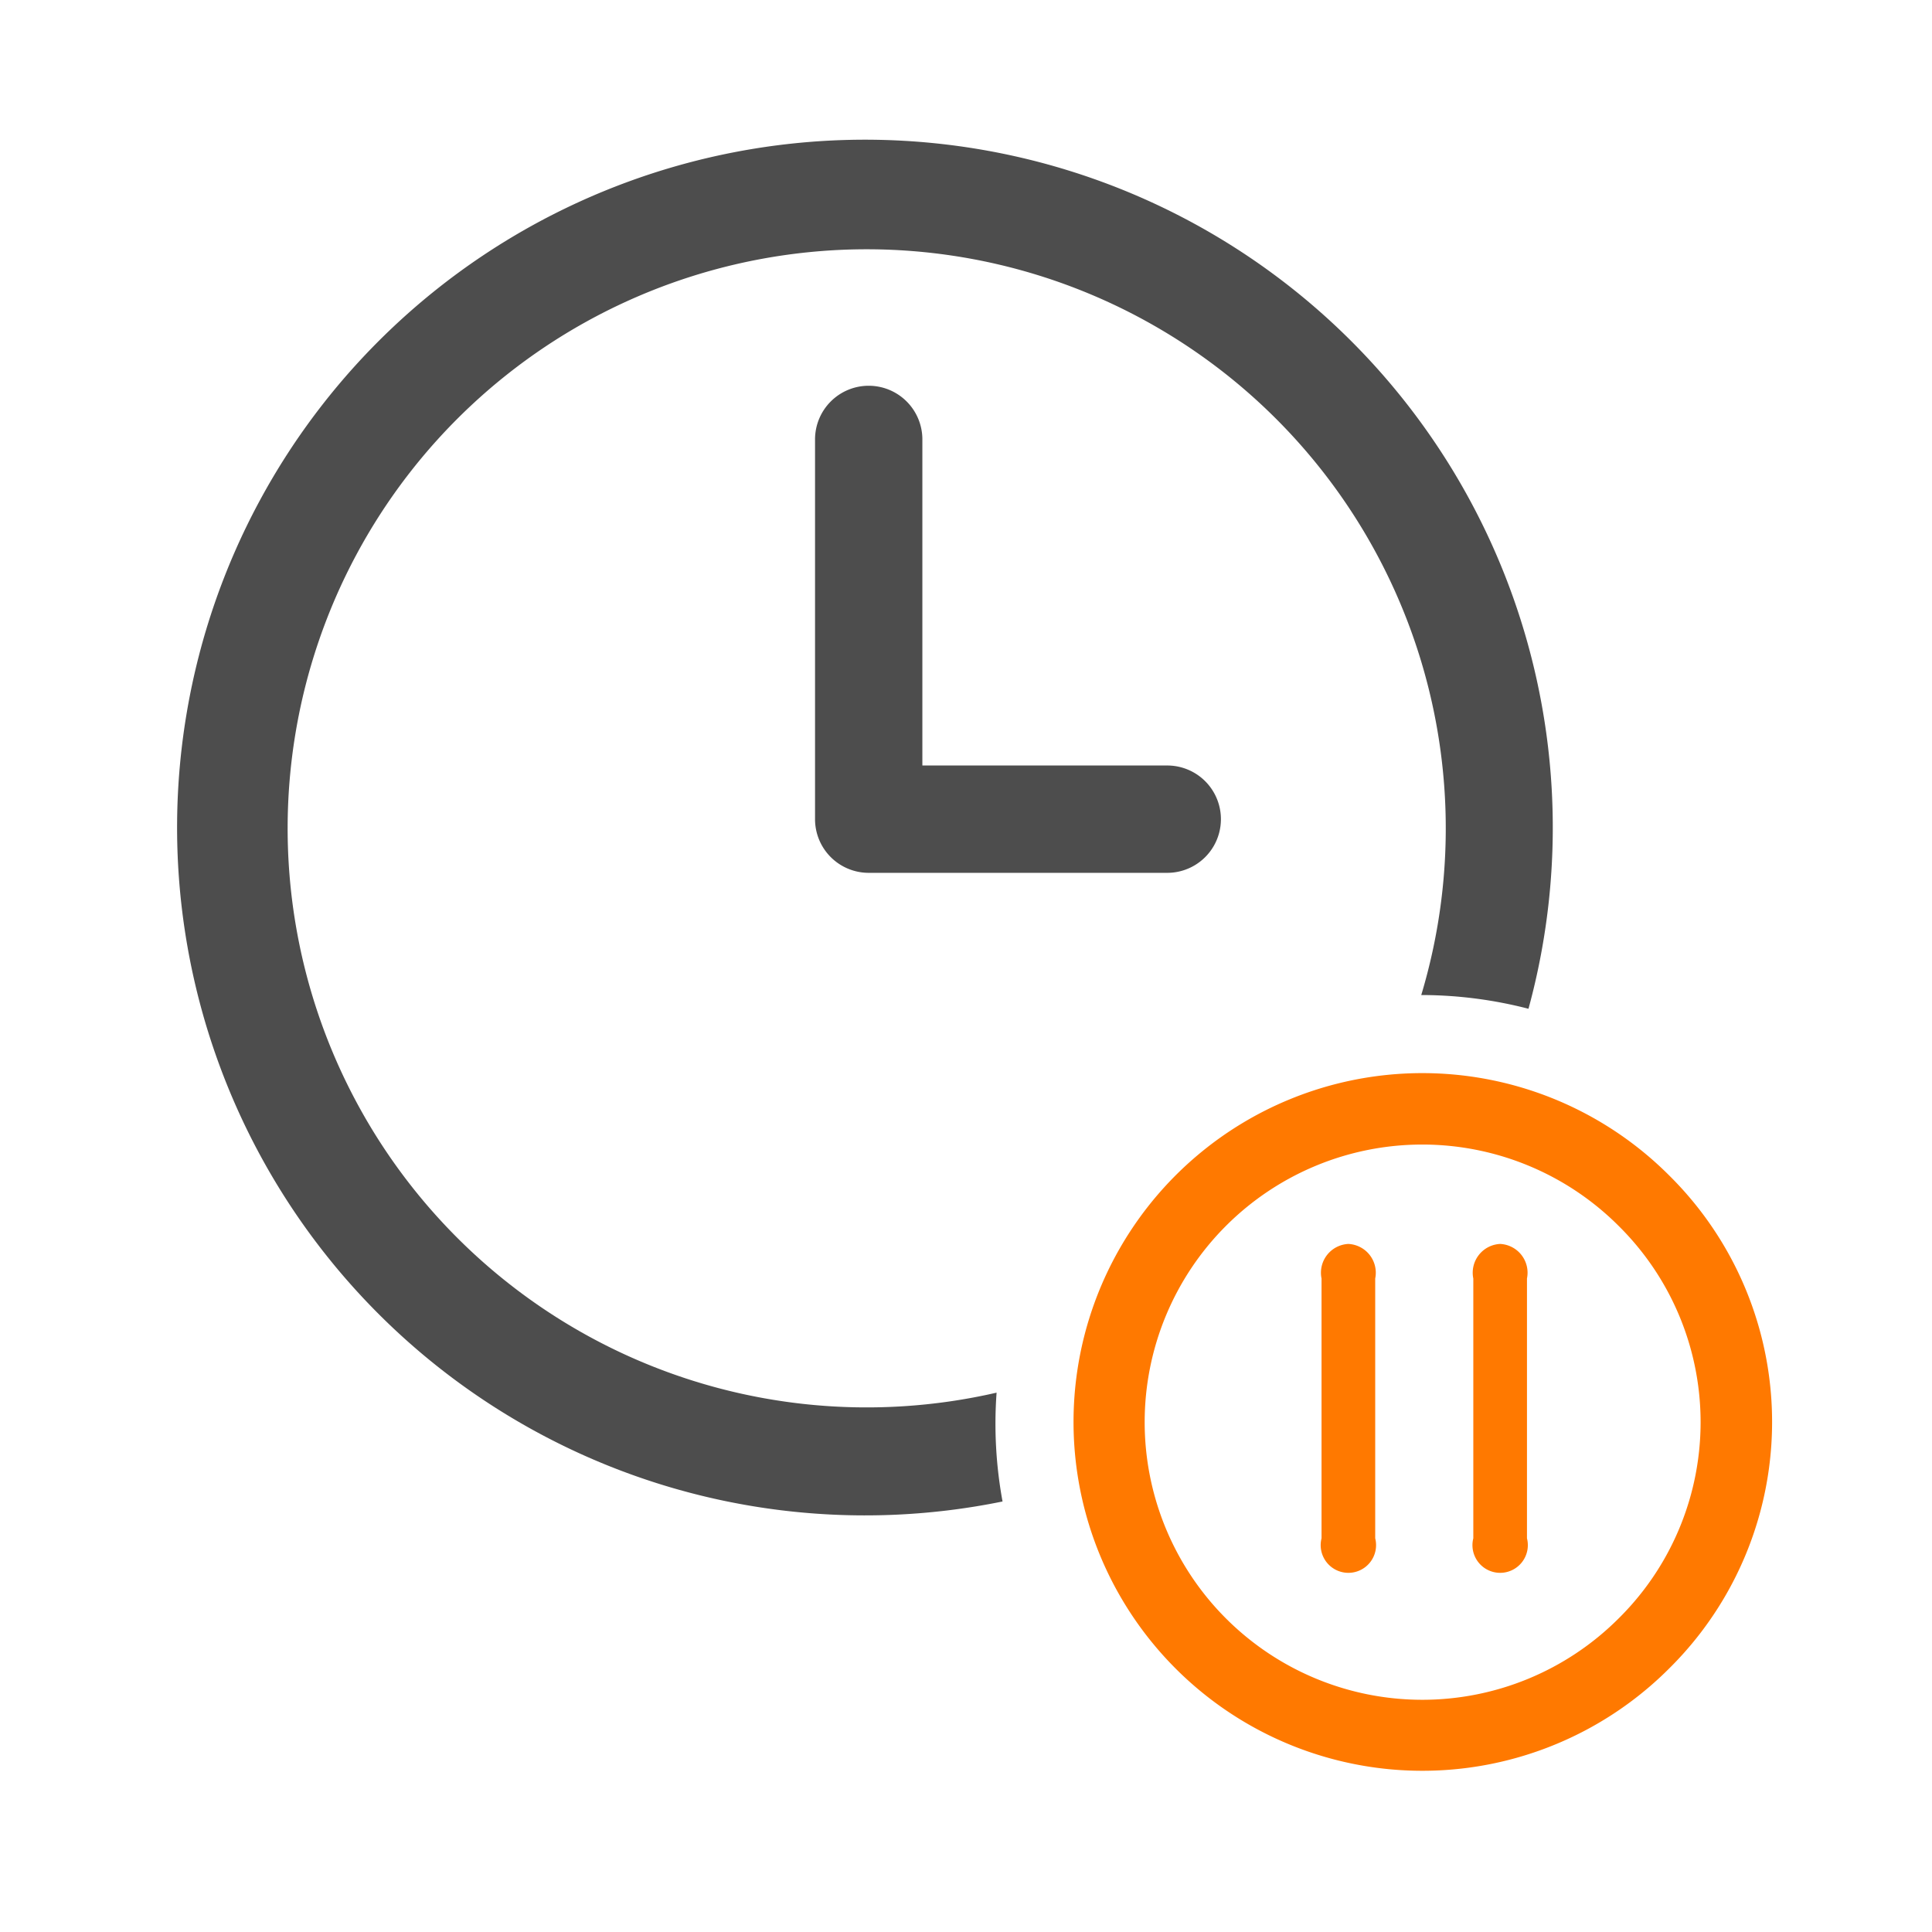 <svg xmlns="http://www.w3.org/2000/svg" viewBox="0 0 36 36"><defs><style>.cls-1{opacity:.2}.cls-2{fill:#4D4D4D}.cls-3{fill:#ff7900}</style></defs><path id="icon-colour-charcoal" class="cls-2" d="M18.681 27.978a12.817 12.817 0 1 1 9.8-9.181 8 8 0 0 0-1.978-.256h-.02a10.79 10.79 0 1 0-7.913 7.409 8.01 8.01 0 0 0 .111 2.028zm-2.494-20.79a1 1 0 0 0-1 1v7.076a1 1 0 0 0 1 1h5.563a1 1 0 0 0 0-2h-4.563V8.188a1 1 0 0 0-1-1z"/><path id="icon-colour-orange" class="cls-3" d="M31.1 21.9a6.5 6.5 0 1 0 0 9.192 6.46 6.46 0 0 0 0-9.192zm-.94 8.258a5.173 5.173 0 1 1 0-7.316 5.142 5.142 0 0 1 0 7.316zm-5.035-6.979a.537.537 0 0 1 .5.644v4.841a.516.516 0 1 1-1 0v-4.84a.537.537 0 0 1 .5-.645zm2.828 0a.537.537 0 0 1 .5.644v4.841a.516.516 0 1 1-1 0v-4.84a.537.537 0 0 1 .5-.645z"/></svg>